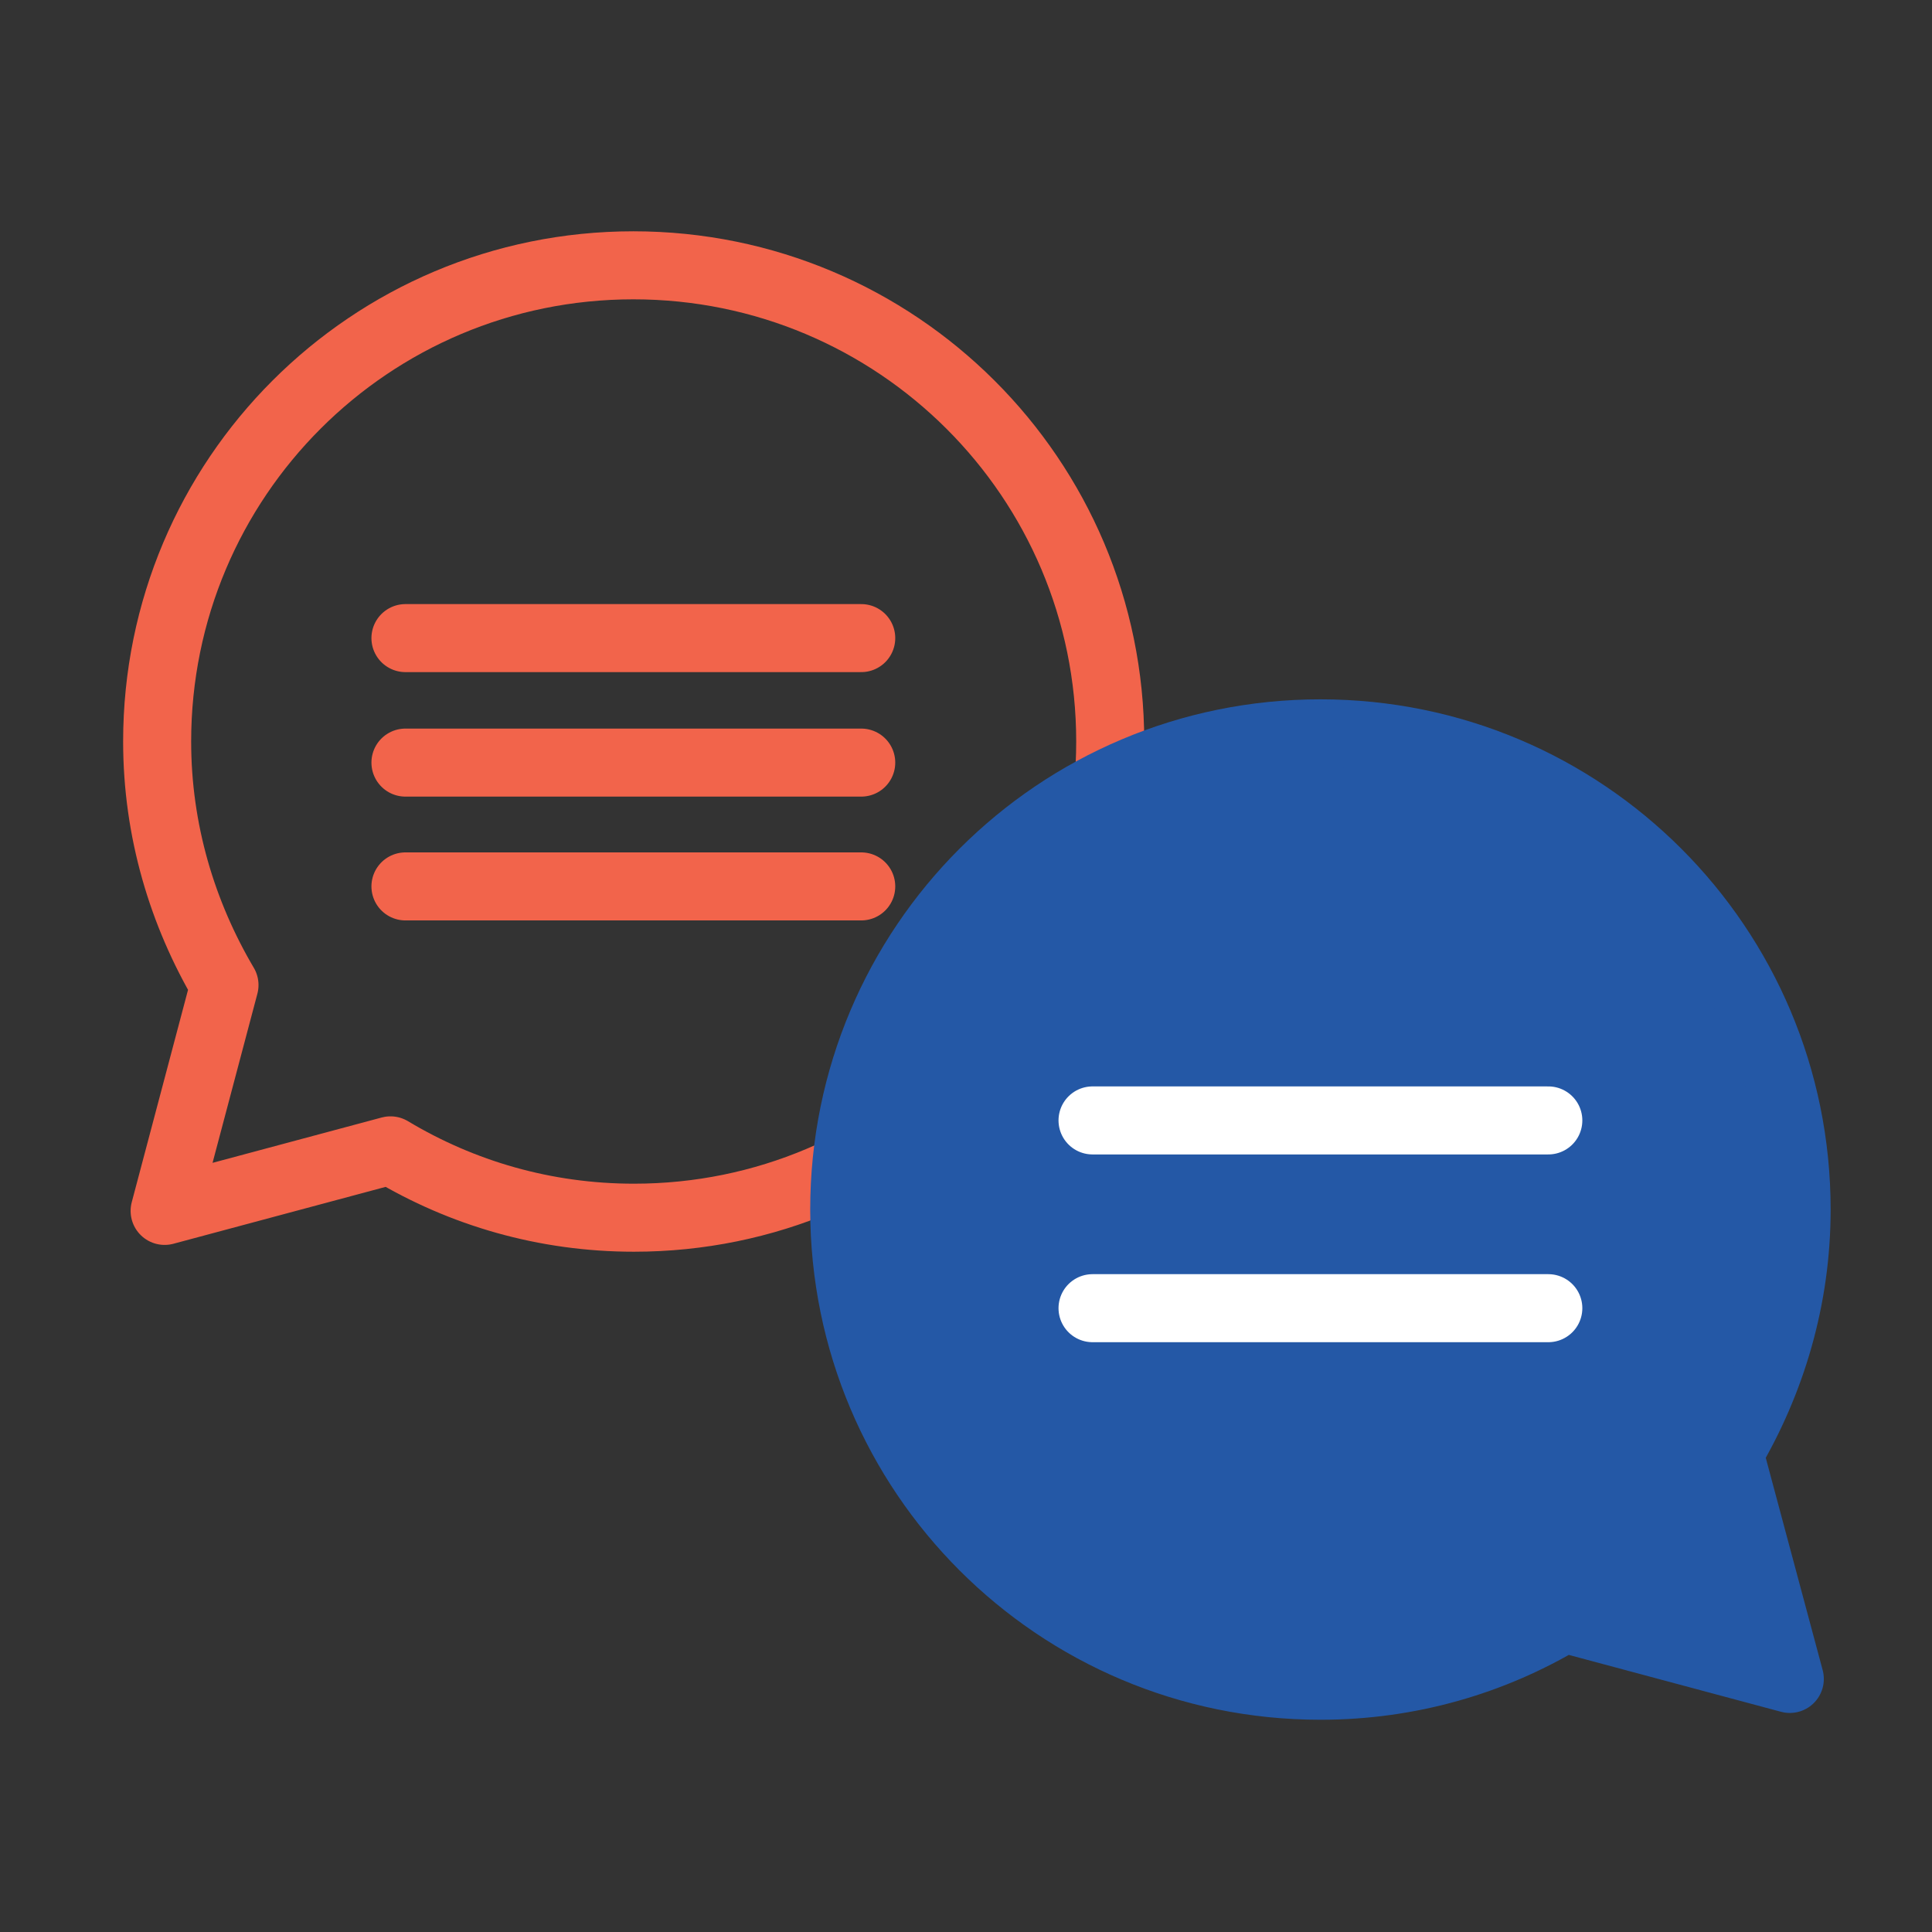 <?xml version="1.0" encoding="utf-8"?>
<!-- Generator: Adobe Illustrator 19.0.0, SVG Export Plug-In . SVG Version: 6.00 Build 0)  -->
<svg version="1.1" id="Progressive" xmlns="http://www.w3.org/2000/svg" xmlns:xlink="http://www.w3.org/1999/xlink" x="0px"
	 y="0px" viewBox="42 -42 284 284" style="enable-background:new 42 -42 284 284;" xml:space="preserve">
<rect x="42" y="-42" width="284" height="284" fill="#333333" stroke="none"/>
<style type="text/css">
	.st0{fill:none;stroke:#F2644B;stroke-width:10;stroke-linecap:round;stroke-linejoin:round;stroke-miterlimit:10;}
	.st1{fill:#2458A6;stroke:#2458A6;stroke-width:10;stroke-linecap:round;stroke-linejoin:round;stroke-miterlimit:10;}
	.st2{fill:none;stroke:#FFFFFF;stroke-width:10;stroke-linecap:round;stroke-linejoin:round;stroke-miterlimit:10;}
</style>
<g id="chat_3_">
	<path class="st0" d="M135.1-3c-38.7,0-70,31.3-70,70c0,13.1,3.7,25.3,9.9,35.8L66.2,136l33.2-8.9c10.5,6.3,22.7,9.9,35.8,9.9
		c38.7,0,70-31.3,70-70S173.8-3,135.1-3z"/>
	<line class="st0" x1="101.6" y1="51.8" x2="168.6" y2="51.8"/>
	<line class="st0" x1="101.6" y1="70.1" x2="168.6" y2="70.1"/>
	<line class="st0" x1="101.6" y1="88.3" x2="168.6" y2="88.3"/>
</g>
<g id="chat_1_">
	<path class="st1" d="M236.1,65.8c38.7,0,70,31.3,70,70c0,13.1-3.7,25.3-9.9,35.8l8.9,33.2l-33.2-8.9c-10.5,6.3-22.7,9.9-35.8,9.9
		c-38.7,0-70-31.3-70-70S197.4,65.8,236.1,65.8z"/>
</g>
<line class="st2" x1="202.6" y1="122.7" x2="269.6" y2="122.7"/>
<line class="st2" x1="202.6" y1="150.3" x2="269.6" y2="150.3"/>
</svg>
